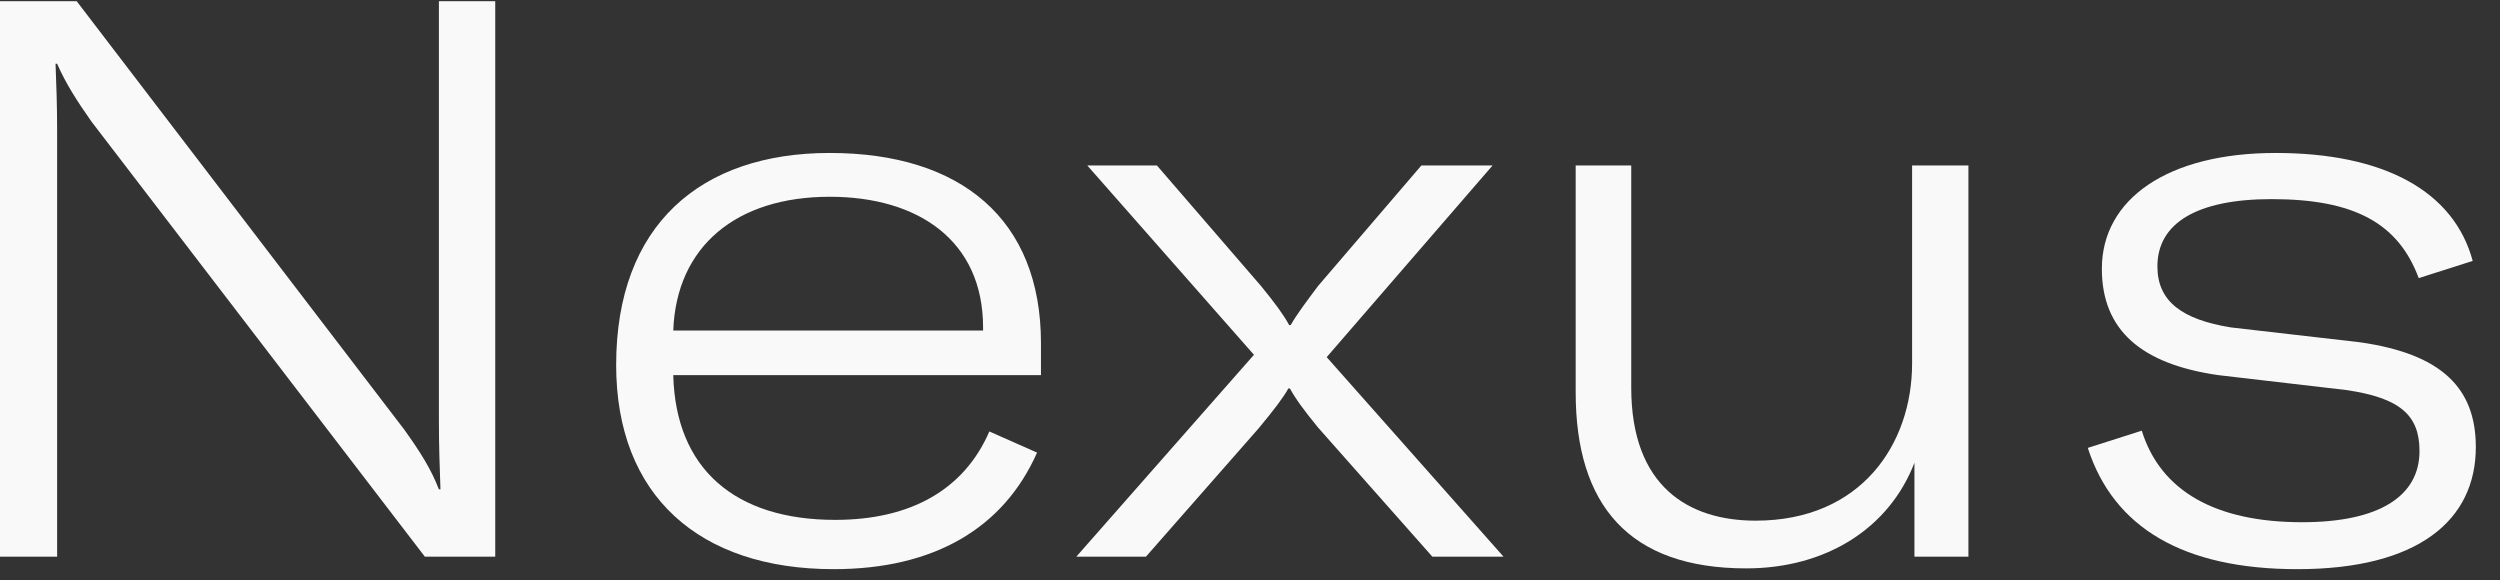 <svg xmlns="http://www.w3.org/2000/svg" fill="none" viewBox="0 0 125 29" height="29" width="125">
<rect x="0" y="0" width="125" height="29" fill="#333333" stroke="none"/>
<path fill="#F9F9F9" d="M0 27.832H2.856V6.552C2.856 5.222 2.816 4.205 2.777 3.188H2.856C3.286 4.166 3.834 5.027 4.577 6.083L21.241 27.832H24.762V0.059H21.945V20.987C21.945 22.356 21.984 23.334 22.023 24.468H21.945C21.554 23.451 21.006 22.591 20.224 21.495L3.834 0.059H0V27.832Z"></path>
<path fill="#F9F9F9" d="M41.682 28.458C46.689 28.458 50.171 26.424 51.853 22.63L49.467 21.573C48.215 24.468 45.555 25.994 41.761 25.994C36.754 25.994 33.781 23.451 33.663 18.757H52.048V17.153C52.048 10.973 48.059 7.648 41.487 7.648C35.032 7.648 30.808 11.246 30.808 18.248C30.808 24.781 34.954 28.458 41.682 28.458ZM33.663 16.527C33.82 12.303 36.832 9.838 41.487 9.838C45.907 9.838 49.154 12.029 49.154 16.371V16.527H33.663Z"></path>
<path fill="#F9F9F9" d="M53.817 27.832H57.298L62.931 21.417C63.714 20.478 64.183 19.852 64.418 19.422H64.496C64.77 19.931 65.2 20.517 65.904 21.378L71.616 27.832H75.175L66.335 17.857L74.628 8.274H71.068L65.904 14.298C65.318 15.08 64.848 15.706 64.535 16.253H64.457C64.183 15.745 63.753 15.158 63.049 14.298L57.846 8.274H54.365L62.697 17.74L53.817 27.832Z"></path>
<path fill="#F9F9F9" d="M87.312 28.419C91.341 28.419 94.471 26.385 95.722 23.138V27.832H98.421V8.274H95.605V18.17C95.605 22.199 93.062 26.033 87.781 26.033C84.457 26.033 81.562 24.351 81.562 19.383V8.274H78.784V19.618C78.784 25.251 81.445 28.419 87.312 28.419Z"></path>
<path fill="#F9F9F9" d="M114.872 28.458C120.936 28.458 123.791 25.994 123.791 22.356C123.791 19.422 122.109 17.701 118.002 17.114L111.547 16.371C109.122 15.98 107.87 15.08 107.87 13.32C107.87 11.168 109.826 9.956 113.581 9.956C117.728 9.956 119.919 11.168 120.936 13.906L123.635 13.046C122.696 9.564 119.214 7.648 113.777 7.648C108.379 7.648 105.093 9.956 105.093 13.437C105.093 16.527 107.088 18.209 110.921 18.757L117.298 19.5C119.997 19.892 120.975 20.752 120.975 22.552C120.975 24.82 118.941 26.111 115.107 26.111C110.765 26.111 108.027 24.547 107.088 21.534L104.389 22.395C105.68 26.385 109.161 28.458 114.872 28.458Z"></path>
</svg>
